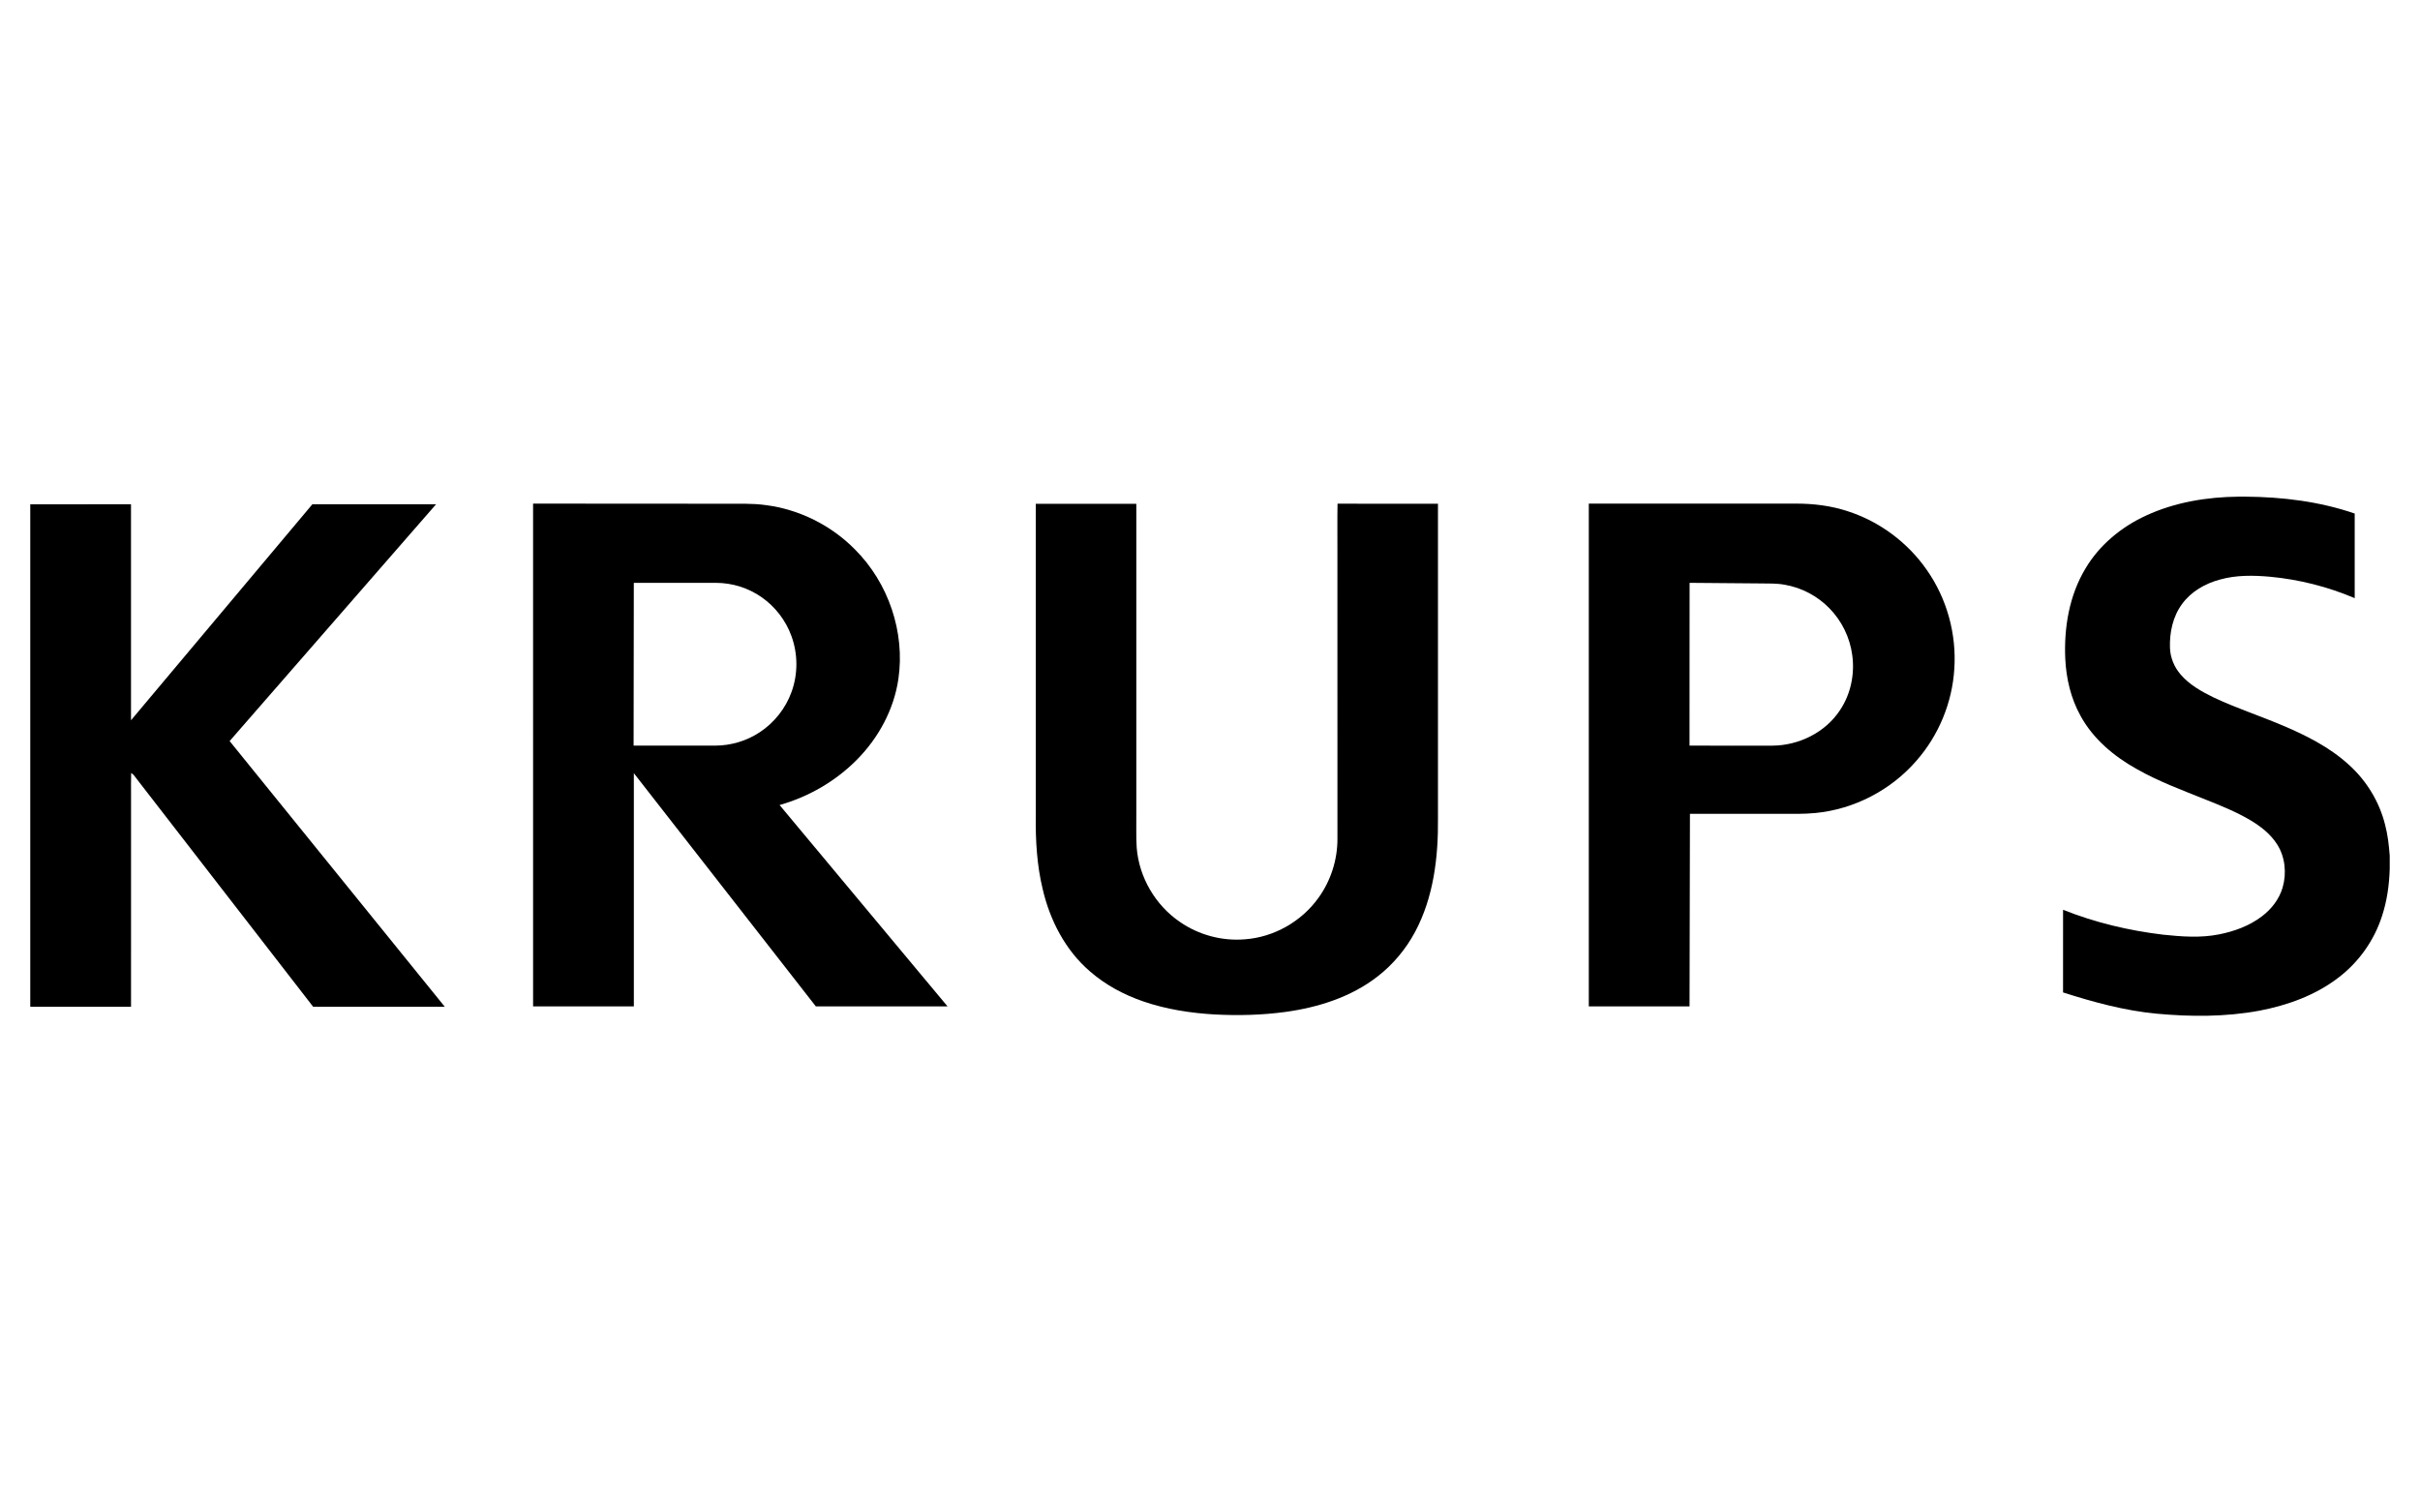 <?xml version="1.0" encoding="utf-8"?>
<!-- Generator: Adobe Illustrator 15.0.0, SVG Export Plug-In . SVG Version: 6.00 Build 0)  -->
<!DOCTYPE svg PUBLIC "-//W3C//DTD SVG 1.1//EN" "http://www.w3.org/Graphics/SVG/1.1/DTD/svg11.dtd">
<svg version="1.1" id="Layer_1" xmlns="http://www.w3.org/2000/svg" xmlns:xlink="http://www.w3.org/1999/xlink" x="0px" y="0px"
	 width="160px" height="100px" viewBox="0 0 160 100" enable-background="new 0 0 160 100" xml:space="preserve">
<g>
	<path d="M148.022,32.837h0.444c2.441,0.018,4.899,0.319,7.217,1.116c0.001,1.865,0,3.731,0,5.595
		c-1.777-0.756-3.673-1.236-5.597-1.416c-1.101-0.096-2.229-0.118-3.303,0.184c-0.979,0.258-1.915,0.792-2.517,1.622
		c-0.608,0.826-0.831,1.88-0.797,2.892c0.021,0.646,0.278,1.274,0.701,1.761c0.588,0.686,1.392,1.136,2.194,1.526
		c1.439,0.681,2.956,1.177,4.423,1.794c1.619,0.676,3.225,1.473,4.527,2.669c1.159,1.047,2.004,2.438,2.38,3.957
		c0.177,0.668,0.251,1.354,0.304,2.042v0.858c-0.03,1.066-0.18,2.136-0.517,3.151c-0.52,1.607-1.543,3.044-2.892,4.062
		c-1.516,1.161-3.355,1.819-5.216,2.175c-2.238,0.413-4.535,0.405-6.794,0.195c-2.111-0.199-4.165-0.761-6.179-1.404
		c0-1.822-0.001-3.644,0.001-5.465c2.115,0.845,4.351,1.376,6.61,1.646c1.228,0.129,2.481,0.225,3.701-0.019
		c1.011-0.2,2.01-0.564,2.836-1.194c0.634-0.479,1.148-1.14,1.371-1.909c0.272-0.946,0.168-2.02-0.369-2.855
		c-0.439-0.689-1.103-1.2-1.798-1.61c-0.927-0.543-1.925-0.947-2.921-1.343c-1.54-0.62-3.107-1.196-4.555-2.019
		c-1.511-0.838-2.896-1.999-3.729-3.535c-0.633-1.146-0.938-2.451-1-3.752c-0.093-2.057,0.26-4.189,1.334-5.972
		c0.922-1.554,2.371-2.751,4.003-3.5C143.801,33.202,145.925,32.856,148.022,32.837z"/>
	<path d="M2,33.343c2.22-0.004,4.44,0,6.661-0.002c0.003,4.76-0.001,9.52,0.001,14.279c4-4.757,7.992-9.522,11.991-14.28
		c2.727,0.001,5.452,0,8.178,0c-4.547,5.22-9.102,10.436-13.649,15.657c4.743,5.855,9.483,11.712,14.226,17.567
		c-2.901,0.001-5.803,0.001-8.704,0c-3.958-5.107-7.912-10.218-11.868-15.325c-0.046-0.055-0.107-0.091-0.165-0.132
		c-0.017,0.491-0.004,0.982-0.007,1.475c-0.001,4.661,0,9.321-0.001,13.982c-2.22,0.001-4.441,0-6.662,0.001V33.343z"/>
	<g>
		<path d="M35.245,33.297c4.214,0.008,8.428,0,12.643,0.008c0.915,0.009,1.835-0.038,2.744,0.091
			c2.217,0.284,4.322,1.337,5.891,2.928c2.215,2.21,3.331,5.479,2.873,8.58c-0.297,2.009-1.309,3.875-2.729,5.312
			c-1.407,1.43-3.199,2.465-5.125,3.01c3.704,4.436,7.401,8.877,11.105,13.313c-2.903-0.003-5.807,0.002-8.709-0.002
			c-4.008-5.142-8.02-10.28-12.031-15.419c-0.002,5.14,0,10.28,0,15.42c-2.221,0-4.441,0-6.661,0
			C35.244,55.457,35.244,44.376,35.245,33.297z M41.905,38.538c-0.005,3.586-0.01,7.173-0.014,10.76c1.795,0.001,3.59,0.001,5.385,0
			c1.045,0,2.089-0.309,2.96-0.888c0.959-0.633,1.708-1.58,2.097-2.661c0.432-1.185,0.425-2.521-0.009-3.703
			c-0.372-1.024-1.064-1.928-1.958-2.552c-0.877-0.62-1.949-0.957-3.022-0.958C45.53,38.538,43.718,38.536,41.905,38.538z"/>
	</g>
	<path d="M68.481,33.309c2.216,0,4.432,0,6.647,0c0.001,6.851,0,13.701,0,20.551c0.011,0.729-0.024,1.461,0.026,2.189
		c0.154,1.957,1.241,3.809,2.864,4.91c1.241,0.859,2.783,1.27,4.287,1.145c1.915-0.139,3.734-1.169,4.854-2.727
		c0.826-1.132,1.273-2.53,1.267-3.931c0.001-6.299-0.002-12.597-0.002-18.895c0.005-1.083-0.012-2.167,0.008-3.25
		c2.213,0.014,4.426,0.001,6.64,0.006c0.001,6.933,0,13.866,0,20.799c0.027,2.566-0.289,5.221-1.516,7.514
		c-0.613,1.139-1.458,2.156-2.484,2.946c-1.745,1.355-3.916,2.042-6.082,2.339c-1.552,0.212-3.124,0.249-4.687,0.167
		c-1.591-0.092-3.183-0.339-4.694-0.854c-1.287-0.44-2.512-1.093-3.54-1.989c-1.635-1.398-2.659-3.397-3.138-5.472
		c-0.375-1.562-0.468-3.175-0.451-4.774C68.481,47.092,68.48,40.201,68.481,33.309z"/>
	<g>
		<path d="M105.045,33.297c4.57-0.001,9.141,0,13.712,0c1.153-0.001,2.312,0.141,3.41,0.505c2.102,0.677,3.962,2.064,5.222,3.876
			c1.331,1.893,1.979,4.247,1.821,6.554c-0.137,2.222-1.031,4.386-2.499,6.059c-1.682,1.945-4.121,3.216-6.683,3.462
			c-0.768,0.077-1.54,0.051-2.31,0.056c-1.995,0-3.991-0.001-5.986,0c-0.01,4.243-0.018,8.485-0.027,12.728c-2.221,0-4.44,0-6.66,0
			C105.044,55.457,105.044,44.376,105.045,33.297z M111.704,49.295c1.822,0.016,3.646,0.005,5.469,0.005
			c1.754-0.007,3.515-0.871,4.484-2.353c0.708-1.056,0.978-2.378,0.806-3.631c-0.152-1.162-0.693-2.268-1.515-3.103
			c-0.785-0.805-1.824-1.356-2.933-1.549c-0.538-0.103-1.089-0.083-1.634-0.09c-1.558-0.014-3.115-0.02-4.672-0.039
			C111.695,42.123,111.716,45.709,111.704,49.295z"/>
	</g>
</g>
</svg>

